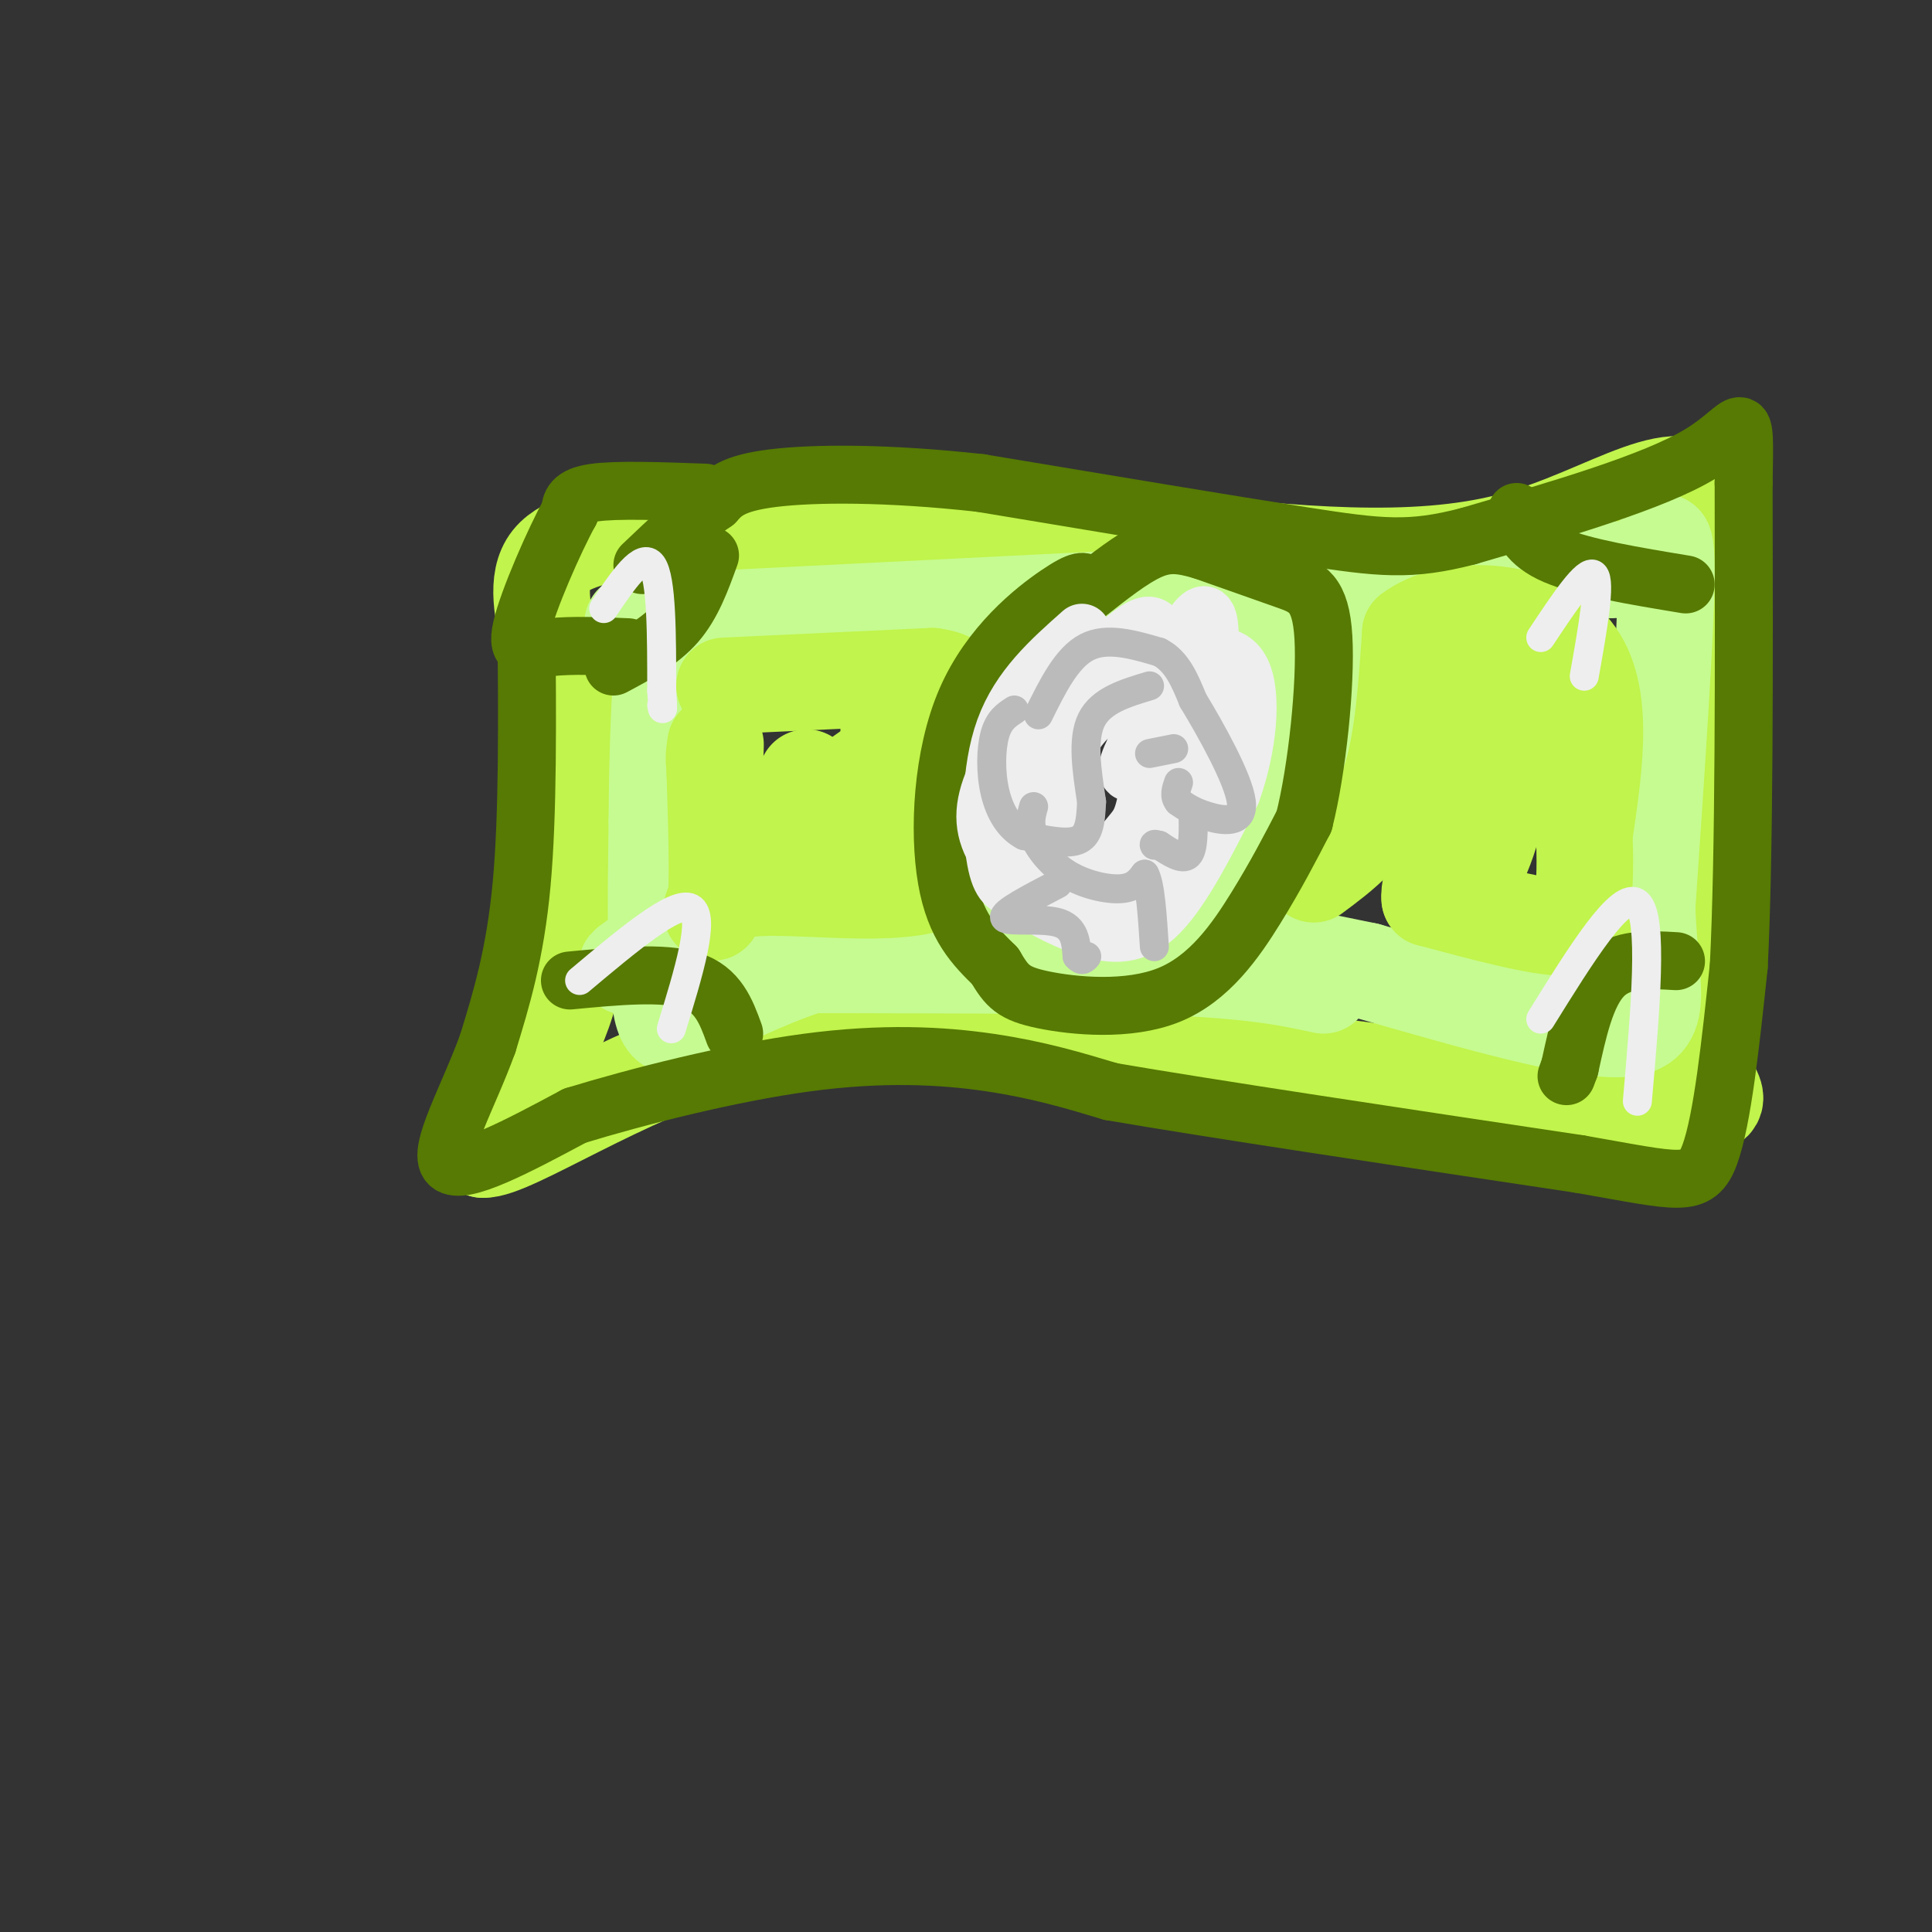 <svg viewBox='0 0 400 400' version='1.1' xmlns='http://www.w3.org/2000/svg' xmlns:xlink='http://www.w3.org/1999/xlink'><rect x="0" y="0" width="400" height="400" fill="#333333" stroke="none"/><g fill='none' stroke='rgb(193,244,76)' stroke-width='20' stroke-linecap='round' stroke-linejoin='round'><path d='M115,153c1.400,4.022 2.800,8.044 4,17c1.200,8.956 2.200,22.844 -1,35c-3.200,12.156 -10.600,22.578 -18,33'/><path d='M100,238c5.786,0.238 29.250,-15.667 52,-22c22.750,-6.333 44.786,-3.095 63,-1c18.214,2.095 32.607,3.048 47,4'/><path d='M262,219c25.738,3.143 66.583,9.000 83,10c16.417,1.000 8.405,-2.857 6,-10c-2.405,-7.143 0.798,-17.571 4,-28'/><path d='M355,191c0.667,-19.000 0.333,-52.500 0,-86'/><path d='M355,105c-6.178,-11.822 -21.622,1.622 -42,7c-20.378,5.378 -45.689,2.689 -71,0'/><path d='M242,112c-27.833,-0.500 -61.917,-1.750 -96,-3'/><path d='M146,109c-18.095,-0.381 -15.333,0.167 -18,1c-2.667,0.833 -10.762,1.952 -14,6c-3.238,4.048 -1.619,11.024 0,18'/><path d='M114,134c1.000,13.333 3.500,37.667 6,62'/><path d='M120,196c1.000,0.333 0.500,-29.833 0,-60'/></g>
<g fill='none' stroke='rgb(198,251,145)' stroke-width='20' stroke-linecap='round' stroke-linejoin='round'><path d='M131,129c0.000,0.000 120.000,-6.000 120,-6'/><path d='M251,123c33.667,-1.833 57.833,-3.417 82,-5'/><path d='M333,118c15.071,-0.583 11.750,0.458 11,-2c-0.750,-2.458 1.071,-8.417 1,3c-0.071,11.417 -2.036,40.208 -4,69'/><path d='M341,188c0.622,16.822 4.178,24.378 -5,25c-9.178,0.622 -31.089,-5.689 -53,-12'/><path d='M283,201c-16.305,-3.410 -30.566,-5.935 -43,-7c-12.434,-1.065 -23.040,-0.671 -34,0c-10.960,0.671 -22.274,1.620 -32,4c-9.726,2.380 -17.863,6.190 -26,10'/><path d='M148,208c-6.444,3.511 -9.556,7.289 -11,1c-1.444,-6.289 -1.222,-22.644 -1,-39'/><path d='M136,170c0.067,-14.244 0.733,-30.356 1,-27c0.267,3.356 0.133,26.178 0,49'/><path d='M137,192c-4.133,9.400 -14.467,8.400 1,8c15.467,-0.400 56.733,-0.200 98,0'/><path d='M236,200c22.667,0.667 30.333,2.333 38,4'/><path d='M220,132c-3.351,4.583 -6.702,9.167 -8,16c-1.298,6.833 -0.542,15.917 0,21c0.542,5.083 0.869,6.167 3,8c2.131,1.833 6.065,4.417 10,7'/><path d='M225,184c5.263,1.517 13.421,1.809 21,0c7.579,-1.809 14.579,-5.718 19,-10c4.421,-4.282 6.263,-8.938 7,-16c0.737,-7.062 0.368,-16.531 0,-26'/><path d='M272,132c1.500,-4.667 5.250,-3.333 -2,-3c-7.250,0.333 -25.500,-0.333 -34,0c-8.500,0.333 -7.250,1.667 -6,3'/><path d='M230,132c-1.500,1.333 -2.250,3.167 -3,5'/></g>
<g fill='none' stroke='rgb(193,244,76)' stroke-width='20' stroke-linecap='round' stroke-linejoin='round'><path d='M150,142c0.000,0.000 43.000,-2.000 43,-2'/><path d='M193,140c7.667,1.022 5.333,4.578 4,12c-1.333,7.422 -1.667,18.711 -2,30'/><path d='M195,182c-8.940,4.524 -30.292,0.833 -40,2c-9.708,1.167 -7.774,7.190 -7,4c0.774,-3.190 0.387,-15.595 0,-28'/><path d='M148,160c0.077,-5.987 0.268,-6.955 0,-5c-0.268,1.955 -0.995,6.834 5,11c5.995,4.166 18.713,7.619 25,5c6.287,-2.619 6.144,-11.309 6,-20'/><path d='M167,161c-2.222,4.556 -4.444,9.111 0,7c4.444,-2.111 15.556,-10.889 20,-13c4.444,-2.111 2.222,2.444 0,7'/><path d='M272,181c5.833,-4.333 11.667,-8.667 15,-17c3.333,-8.333 4.167,-20.667 5,-33'/><path d='M292,131c7.978,-6.200 25.422,-5.200 33,3c7.578,8.200 5.289,23.600 3,39'/><path d='M328,173c0.369,8.548 -0.208,10.417 0,13c0.208,2.583 1.202,5.881 -4,6c-5.202,0.119 -16.601,-2.940 -28,-6'/><path d='M296,186c-0.705,-6.632 11.533,-20.211 17,-30c5.467,-9.789 4.164,-15.789 1,-16c-3.164,-0.211 -8.190,5.368 -10,13c-1.810,7.632 -0.405,17.316 1,27'/><path d='M305,180c2.067,-0.956 6.733,-16.844 6,-21c-0.733,-4.156 -6.867,3.422 -13,11'/><path d='M298,170c0.000,0.000 -4.000,5.000 -4,5'/></g>
<g fill='none' stroke='rgb(86,122,3)' stroke-width='12' stroke-linecap='round' stroke-linejoin='round'><path d='M147,115c-1.833,5.083 -3.667,10.167 -7,14c-3.333,3.833 -8.167,6.417 -13,9'/><path d='M314,106c1.083,3.250 2.167,6.500 8,9c5.833,2.500 16.417,4.250 27,6'/><path d='M347,199c-5.667,-0.333 -11.333,-0.667 -15,3c-3.667,3.667 -5.333,11.333 -7,19'/><path d='M325,221c-1.167,3.167 -0.583,1.583 0,0'/><path d='M118,203c9.667,-0.917 19.333,-1.833 25,0c5.667,1.833 7.333,6.417 9,11'/><path d='M109,129c0.167,19.750 0.333,39.500 -1,54c-1.333,14.500 -4.167,23.750 -7,33'/><path d='M101,216c-4.022,11.133 -10.578,22.467 -8,25c2.578,2.533 14.289,-3.733 26,-10'/><path d='M119,231c12.917,-3.964 32.208,-8.875 48,-11c15.792,-2.125 28.083,-1.464 38,0c9.917,1.464 17.458,3.732 25,6'/><path d='M230,226c20.333,3.500 58.667,9.250 97,15'/><path d='M327,241c20.822,3.622 24.378,5.178 27,-2c2.622,-7.178 4.311,-23.089 6,-39'/><path d='M360,200c1.167,-23.167 1.083,-61.583 1,-100'/><path d='M361,100c0.289,-17.644 0.511,-11.756 -9,-6c-9.511,5.756 -28.756,11.378 -48,17'/><path d='M304,111c-12.044,3.133 -18.156,2.467 -34,0c-15.844,-2.467 -41.422,-6.733 -67,-11'/><path d='M203,100c-19.444,-2.156 -34.556,-2.044 -43,-1c-8.444,1.044 -10.222,3.022 -12,5'/><path d='M148,104c-4.500,3.000 -9.750,8.000 -15,13'/><path d='M225,121c-0.565,-0.649 -1.131,-1.298 -6,2c-4.869,3.298 -14.042,10.542 -19,22c-4.958,11.458 -5.702,27.131 -4,37c1.702,9.869 5.851,13.935 10,18'/><path d='M206,200c2.491,4.201 3.719,5.703 10,7c6.281,1.297 17.614,2.388 26,-1c8.386,-3.388 13.825,-11.254 18,-18c4.175,-6.746 7.088,-12.373 10,-18'/><path d='M270,170c2.726,-10.738 4.542,-28.583 4,-38c-0.542,-9.417 -3.440,-10.405 -8,-12c-4.560,-1.595 -10.780,-3.798 -17,-6'/><path d='M249,114c-4.511,-1.333 -7.289,-1.667 -11,0c-3.711,1.667 -8.356,5.333 -13,9'/><path d='M146,102c-9.167,-0.333 -18.333,-0.667 -23,0c-4.667,0.667 -4.833,2.333 -5,4'/><path d='M118,106c-3.202,5.810 -8.708,18.333 -10,24c-1.292,5.667 1.631,4.476 6,4c4.369,-0.476 10.185,-0.238 16,0'/></g>
<g fill='none' stroke='rgb(238,238,238)' stroke-width='12' stroke-linecap='round' stroke-linejoin='round'><path d='M224,131c-6.444,5.711 -12.889,11.422 -16,20c-3.111,8.578 -2.889,20.022 -2,26c0.889,5.978 2.444,6.489 4,7'/><path d='M210,184c3.298,2.774 9.542,6.208 15,8c5.458,1.792 10.131,1.940 15,-3c4.869,-4.940 9.935,-14.970 15,-25'/><path d='M255,164c3.391,-9.356 4.370,-20.247 2,-25c-2.370,-4.753 -8.089,-3.367 -14,-1c-5.911,2.367 -12.015,5.714 -16,9c-3.985,3.286 -5.853,6.510 -7,11c-1.147,4.490 -1.574,10.245 -2,16'/><path d='M218,174c0.041,4.070 1.145,6.246 3,8c1.855,1.754 4.461,3.088 9,1c4.539,-2.088 11.011,-7.596 15,-13c3.989,-5.404 5.494,-10.702 7,-16'/><path d='M238,133c-7.000,3.344 -14.000,6.687 -19,11c-5.000,4.313 -8.001,9.595 -9,16c-0.999,6.405 0.004,13.932 3,18c2.996,4.068 7.984,4.679 12,3c4.016,-1.679 7.060,-5.646 9,-8c1.940,-2.354 2.778,-3.095 4,-11c1.222,-7.905 2.829,-22.974 2,-29c-0.829,-6.026 -4.094,-3.007 -8,0c-3.906,3.007 -8.453,6.004 -13,9'/><path d='M219,142c-4.798,4.966 -10.294,12.881 -13,19c-2.706,6.119 -2.622,10.441 0,15c2.622,4.559 7.783,9.356 13,12c5.217,2.644 10.492,3.137 14,2c3.508,-1.137 5.250,-3.903 7,-6c1.750,-2.097 3.510,-3.526 6,-16c2.490,-12.474 5.712,-35.993 4,-40c-1.712,-4.007 -8.356,11.496 -15,27'/><path d='M235,155c-2.563,5.300 -1.470,5.049 0,5c1.470,-0.049 3.319,0.102 6,-5c2.681,-5.102 6.195,-15.458 6,-16c-0.195,-0.542 -4.097,8.729 -8,18'/></g>
<g fill='none' stroke='rgb(238,238,238)' stroke-width='6' stroke-linecap='round' stroke-linejoin='round'><path d='M125,126c4.000,-5.917 8.000,-11.833 10,-9c2.000,2.833 2.000,14.417 2,26'/><path d='M137,143c0.333,4.833 0.167,3.917 0,3'/><path d='M120,203c9.917,-8.333 19.833,-16.667 23,-15c3.167,1.667 -0.417,13.333 -4,25'/><path d='M319,132c4.750,-7.167 9.500,-14.333 11,-13c1.500,1.333 -0.250,11.167 -2,21'/><path d='M319,211c8.333,-13.417 16.667,-26.833 20,-24c3.333,2.833 1.667,21.917 0,41'/></g>
<g fill='none' stroke='rgb(187,187,187)' stroke-width='6' stroke-linecap='round' stroke-linejoin='round'><path d='M215,148c2.917,-5.917 5.833,-11.833 10,-14c4.167,-2.167 9.583,-0.583 15,1'/><path d='M240,135c3.667,1.833 5.333,5.917 7,10'/><path d='M247,145c3.690,6.083 9.417,16.292 10,21c0.583,4.708 -3.976,3.917 -7,3c-3.024,-0.917 -4.512,-1.958 -6,-3'/><path d='M244,166c-1.000,-1.167 -0.500,-2.583 0,-4'/><path d='M238,142c-5.000,1.500 -10.000,3.000 -12,7c-2.000,4.000 -1.000,10.500 0,17'/><path d='M226,166c-0.178,4.467 -0.622,7.133 -3,8c-2.378,0.867 -6.689,-0.067 -11,-1'/><path d='M212,173c-3.012,-1.536 -5.042,-4.875 -6,-9c-0.958,-4.125 -0.845,-9.036 0,-12c0.845,-2.964 2.423,-3.982 4,-5'/><path d='M238,156c0.000,0.000 5.000,-1.000 5,-1'/><path d='M247,168c0.083,3.917 0.167,7.833 -1,9c-1.167,1.167 -3.583,-0.417 -6,-2'/><path d='M240,175c-1.167,-0.333 -1.083,-0.167 -1,0'/><path d='M214,167c-0.494,1.738 -0.988,3.476 0,6c0.988,2.524 3.458,5.833 7,8c3.542,2.167 8.155,3.190 11,3c2.845,-0.190 3.923,-1.595 5,-3'/><path d='M237,181c1.167,2.000 1.583,8.500 2,15'/><path d='M219,183c-5.778,3.000 -11.556,6.000 -11,7c0.556,1.000 7.444,0.000 11,1c3.556,1.000 3.778,4.000 4,7'/><path d='M223,198c1.000,1.167 1.500,0.583 2,0'/></g>
</svg>